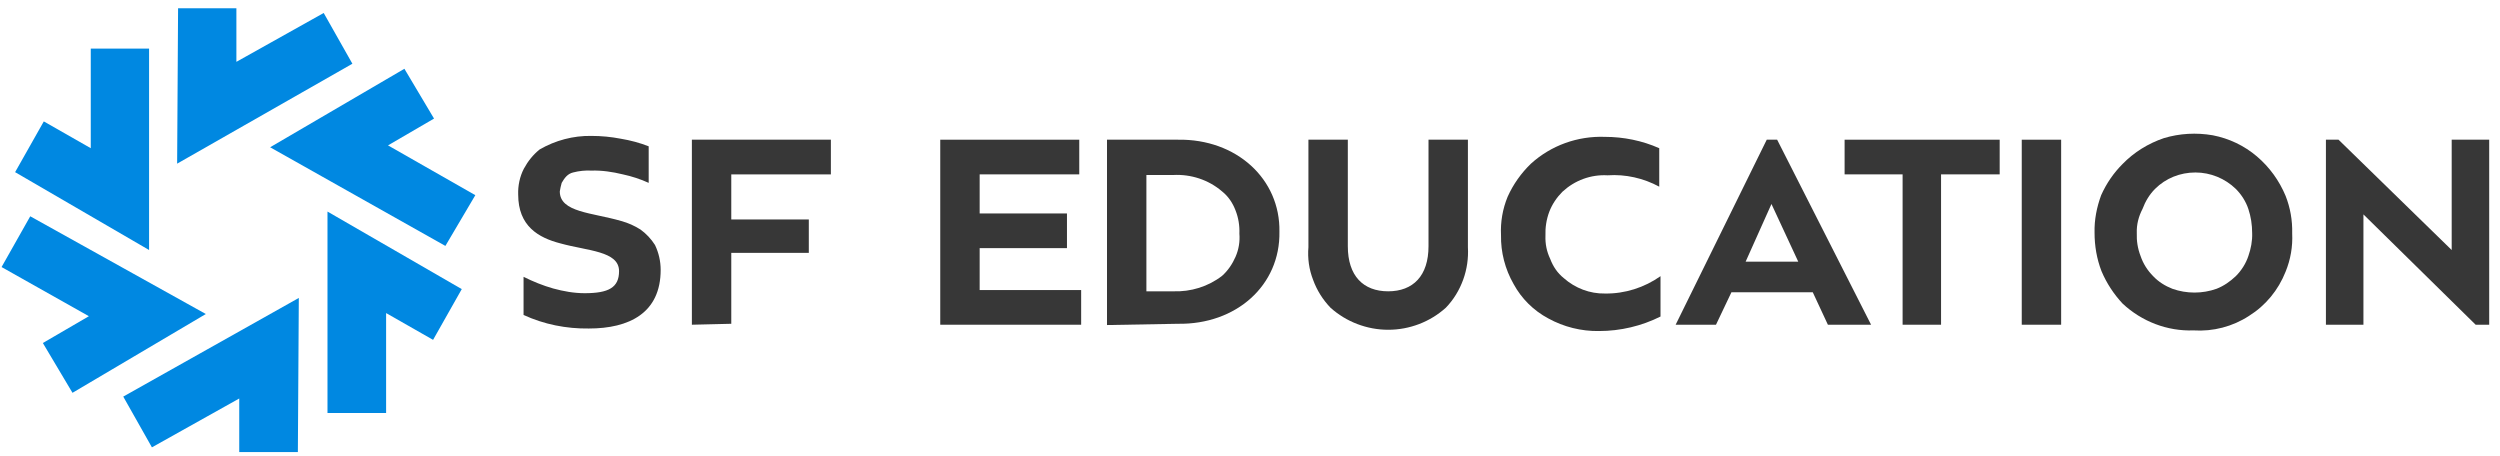 <svg width="225" height="41" viewBox="0 0 225 41" fill="none" xmlns="http://www.w3.org/2000/svg">
<g clip-path="url(#clip0_585_7307)">
<path d="M13.417 22.501L1.36 15.494L3.942 10.927L8.169 13.338V4.374H13.417V22.501Z" fill="#0088E1"/>
<path d="M15.942 14.729L16.027 0.743H21.275V5.565L29.133 1.168L31.715 5.736L15.942 14.729Z" fill="#0088E1"/>
<path d="M6.524 35.353L3.857 30.871L7.999 28.459L0.141 24.034L2.722 19.466L18.524 28.261L6.524 35.353Z" fill="#0088E1"/>
<path d="M34.75 37.169H29.474V19.041L41.559 26.02L38.977 30.587L34.75 28.176V37.169Z" fill="#0088E1"/>
<path d="M26.808 40.686H21.532V35.864L13.673 40.261L11.092 35.693L26.893 26.814L26.808 40.686Z" fill="#0088E1"/>
<path d="M40.084 22.133L24.311 13.254L36.396 6.19L39.063 10.672L34.921 13.084L42.779 17.566L40.084 22.133Z" fill="#0088E1"/>
<path d="M48.566 13.452C49.985 12.63 51.602 12.204 53.219 12.232C54.127 12.232 55.006 12.317 55.886 12.488C56.737 12.63 57.588 12.856 58.382 13.168V16.459C57.644 16.119 56.85 15.864 56.056 15.693C55.12 15.466 54.183 15.325 53.219 15.353C52.68 15.325 52.112 15.381 51.574 15.523C51.346 15.58 51.148 15.693 50.978 15.864C50.807 16.034 50.666 16.261 50.552 16.459C50.477 16.724 50.42 16.979 50.382 17.225C50.382 19.126 53.304 19.126 55.914 19.892C56.538 20.062 57.105 20.317 57.644 20.658C58.155 21.027 58.609 21.509 58.949 22.048C59.29 22.757 59.46 23.523 59.46 24.289C59.46 28.176 56.623 29.566 52.992 29.566C50.978 29.594 48.964 29.197 47.12 28.346V24.913C47.971 25.339 48.879 25.707 49.786 25.963C50.722 26.218 51.659 26.388 52.623 26.388C54.779 26.388 55.715 25.878 55.715 24.402C55.715 22.587 52.879 22.587 50.439 21.906C48.453 21.395 46.637 20.346 46.637 17.509C46.609 16.715 46.779 15.892 47.148 15.183C47.517 14.502 47.971 13.934 48.566 13.452Z" fill="#373737"/>
<path d="M62.269 29.225V12.573H74.779V15.693H65.815V19.75H72.793V22.757H65.815V29.14L62.269 29.225Z" fill="#373737"/>
<path d="M84.623 29.225V12.573H97.134V15.693H88.169V19.211H96.027V22.332H88.169V26.105H97.304V29.225H84.623Z" fill="#373737"/>
<path fill-rule="evenodd" clip-rule="evenodd" d="M99.63 29.254V12.573H106.013C111.29 12.488 115.233 16.119 115.148 20.856C115.233 25.679 111.262 29.225 106.013 29.14L99.63 29.254ZM103.176 26.218H105.588C107.176 26.275 108.737 25.793 109.985 24.828C110.524 24.346 110.921 23.75 111.205 23.098C111.489 22.445 111.602 21.736 111.545 21.027C111.574 20.317 111.46 19.608 111.205 18.956C110.95 18.275 110.552 17.679 109.985 17.225C108.765 16.176 107.176 15.665 105.588 15.75H103.176V26.218Z" fill="#373737"/>
<path d="M117.758 12.573H121.304V22.161C121.304 24.828 122.694 26.218 124.935 26.218C127.176 26.218 128.566 24.828 128.566 22.161V12.573H132.112V22.247C132.169 23.239 132.027 24.232 131.687 25.169C131.346 26.105 130.836 26.956 130.127 27.693C128.708 28.97 126.864 29.679 124.935 29.679C123.034 29.679 121.162 28.97 119.744 27.693C119.063 26.984 118.524 26.133 118.183 25.197C117.815 24.261 117.673 23.239 117.758 22.247V12.573Z" fill="#373737"/>
<path d="M137.786 14.729C139.602 13.083 141.985 12.232 144.424 12.317C146.126 12.317 147.8 12.658 149.332 13.339V16.8C147.914 16.034 146.297 15.665 144.68 15.778C143.176 15.693 141.729 16.232 140.623 17.253C140.112 17.764 139.687 18.388 139.431 19.069C139.176 19.75 139.063 20.488 139.091 21.225C139.063 21.934 139.204 22.644 139.517 23.296C139.772 23.977 140.169 24.573 140.736 25.027C141.758 25.934 143.091 26.445 144.453 26.417C146.24 26.445 147.999 25.878 149.446 24.856V28.488C147.743 29.339 145.843 29.793 143.914 29.793C142.325 29.821 140.736 29.424 139.346 28.658C138.013 27.948 136.935 26.87 136.226 25.566C135.46 24.232 135.063 22.7 135.091 21.168C135.034 19.977 135.233 18.814 135.687 17.707C136.197 16.573 136.907 15.58 137.786 14.729Z" fill="#373737"/>
<path fill-rule="evenodd" clip-rule="evenodd" d="M150.808 29.225L159.007 12.573H159.943L168.397 29.225H164.51L163.149 26.303H155.829L154.439 29.225H150.808ZM157.106 23.552H161.844L159.432 18.36L157.106 23.552Z" fill="#373737"/>
<path d="M166.014 15.693V12.573H179.971V15.693H174.695V29.225H171.234V15.693H166.014Z" fill="#373737"/>
<path d="M181.957 29.225V12.573H185.503V29.225H181.957Z" fill="#373737"/>
<path fill-rule="evenodd" clip-rule="evenodd" d="M191.035 14.757C192.056 13.707 193.332 12.913 194.751 12.431C196.169 12.005 197.673 11.92 199.148 12.175C200.623 12.459 201.985 13.111 203.12 14.076C204.254 15.041 205.134 16.261 205.701 17.622C206.127 18.7 206.325 19.835 206.297 20.998C206.354 22.189 206.155 23.353 205.701 24.459C205.049 26.104 203.914 27.494 202.41 28.431C200.935 29.395 199.176 29.849 197.418 29.736C195.063 29.821 192.765 28.941 191.035 27.324C190.24 26.473 189.588 25.48 189.134 24.402C188.708 23.296 188.51 22.133 188.51 20.941C188.481 19.778 188.708 18.643 189.105 17.565C189.588 16.487 190.24 15.551 191.035 14.757ZM192.311 20.97C192.283 21.679 192.396 22.388 192.652 23.041C192.879 23.721 193.276 24.346 193.786 24.856C194.269 25.367 194.864 25.736 195.517 25.991C196.793 26.445 198.212 26.445 199.488 25.991C200.141 25.736 200.708 25.338 201.219 24.856C201.73 24.346 202.127 23.721 202.354 23.041C202.581 22.388 202.722 21.679 202.694 20.97C202.694 20.232 202.581 19.494 202.354 18.814C202.127 18.133 201.73 17.509 201.219 16.998C200.254 16.062 198.949 15.523 197.588 15.523C196.226 15.523 194.921 16.034 193.957 16.998C193.446 17.509 193.077 18.133 192.822 18.814C192.481 19.466 192.283 20.204 192.311 20.97Z" fill="#373737"/>
<path d="M209.333 29.225V12.573H210.468L220.652 22.502V12.573H224.028V29.225H222.808L212.709 19.296V29.225H209.333Z" fill="#373737"/>
</g>
<defs>
<clipPath id="clip0_585_7307">
<rect width="224.113" height="40" fill="white" transform="translate(0.113 0.771)"/>
</clipPath>
</defs>
</svg>
